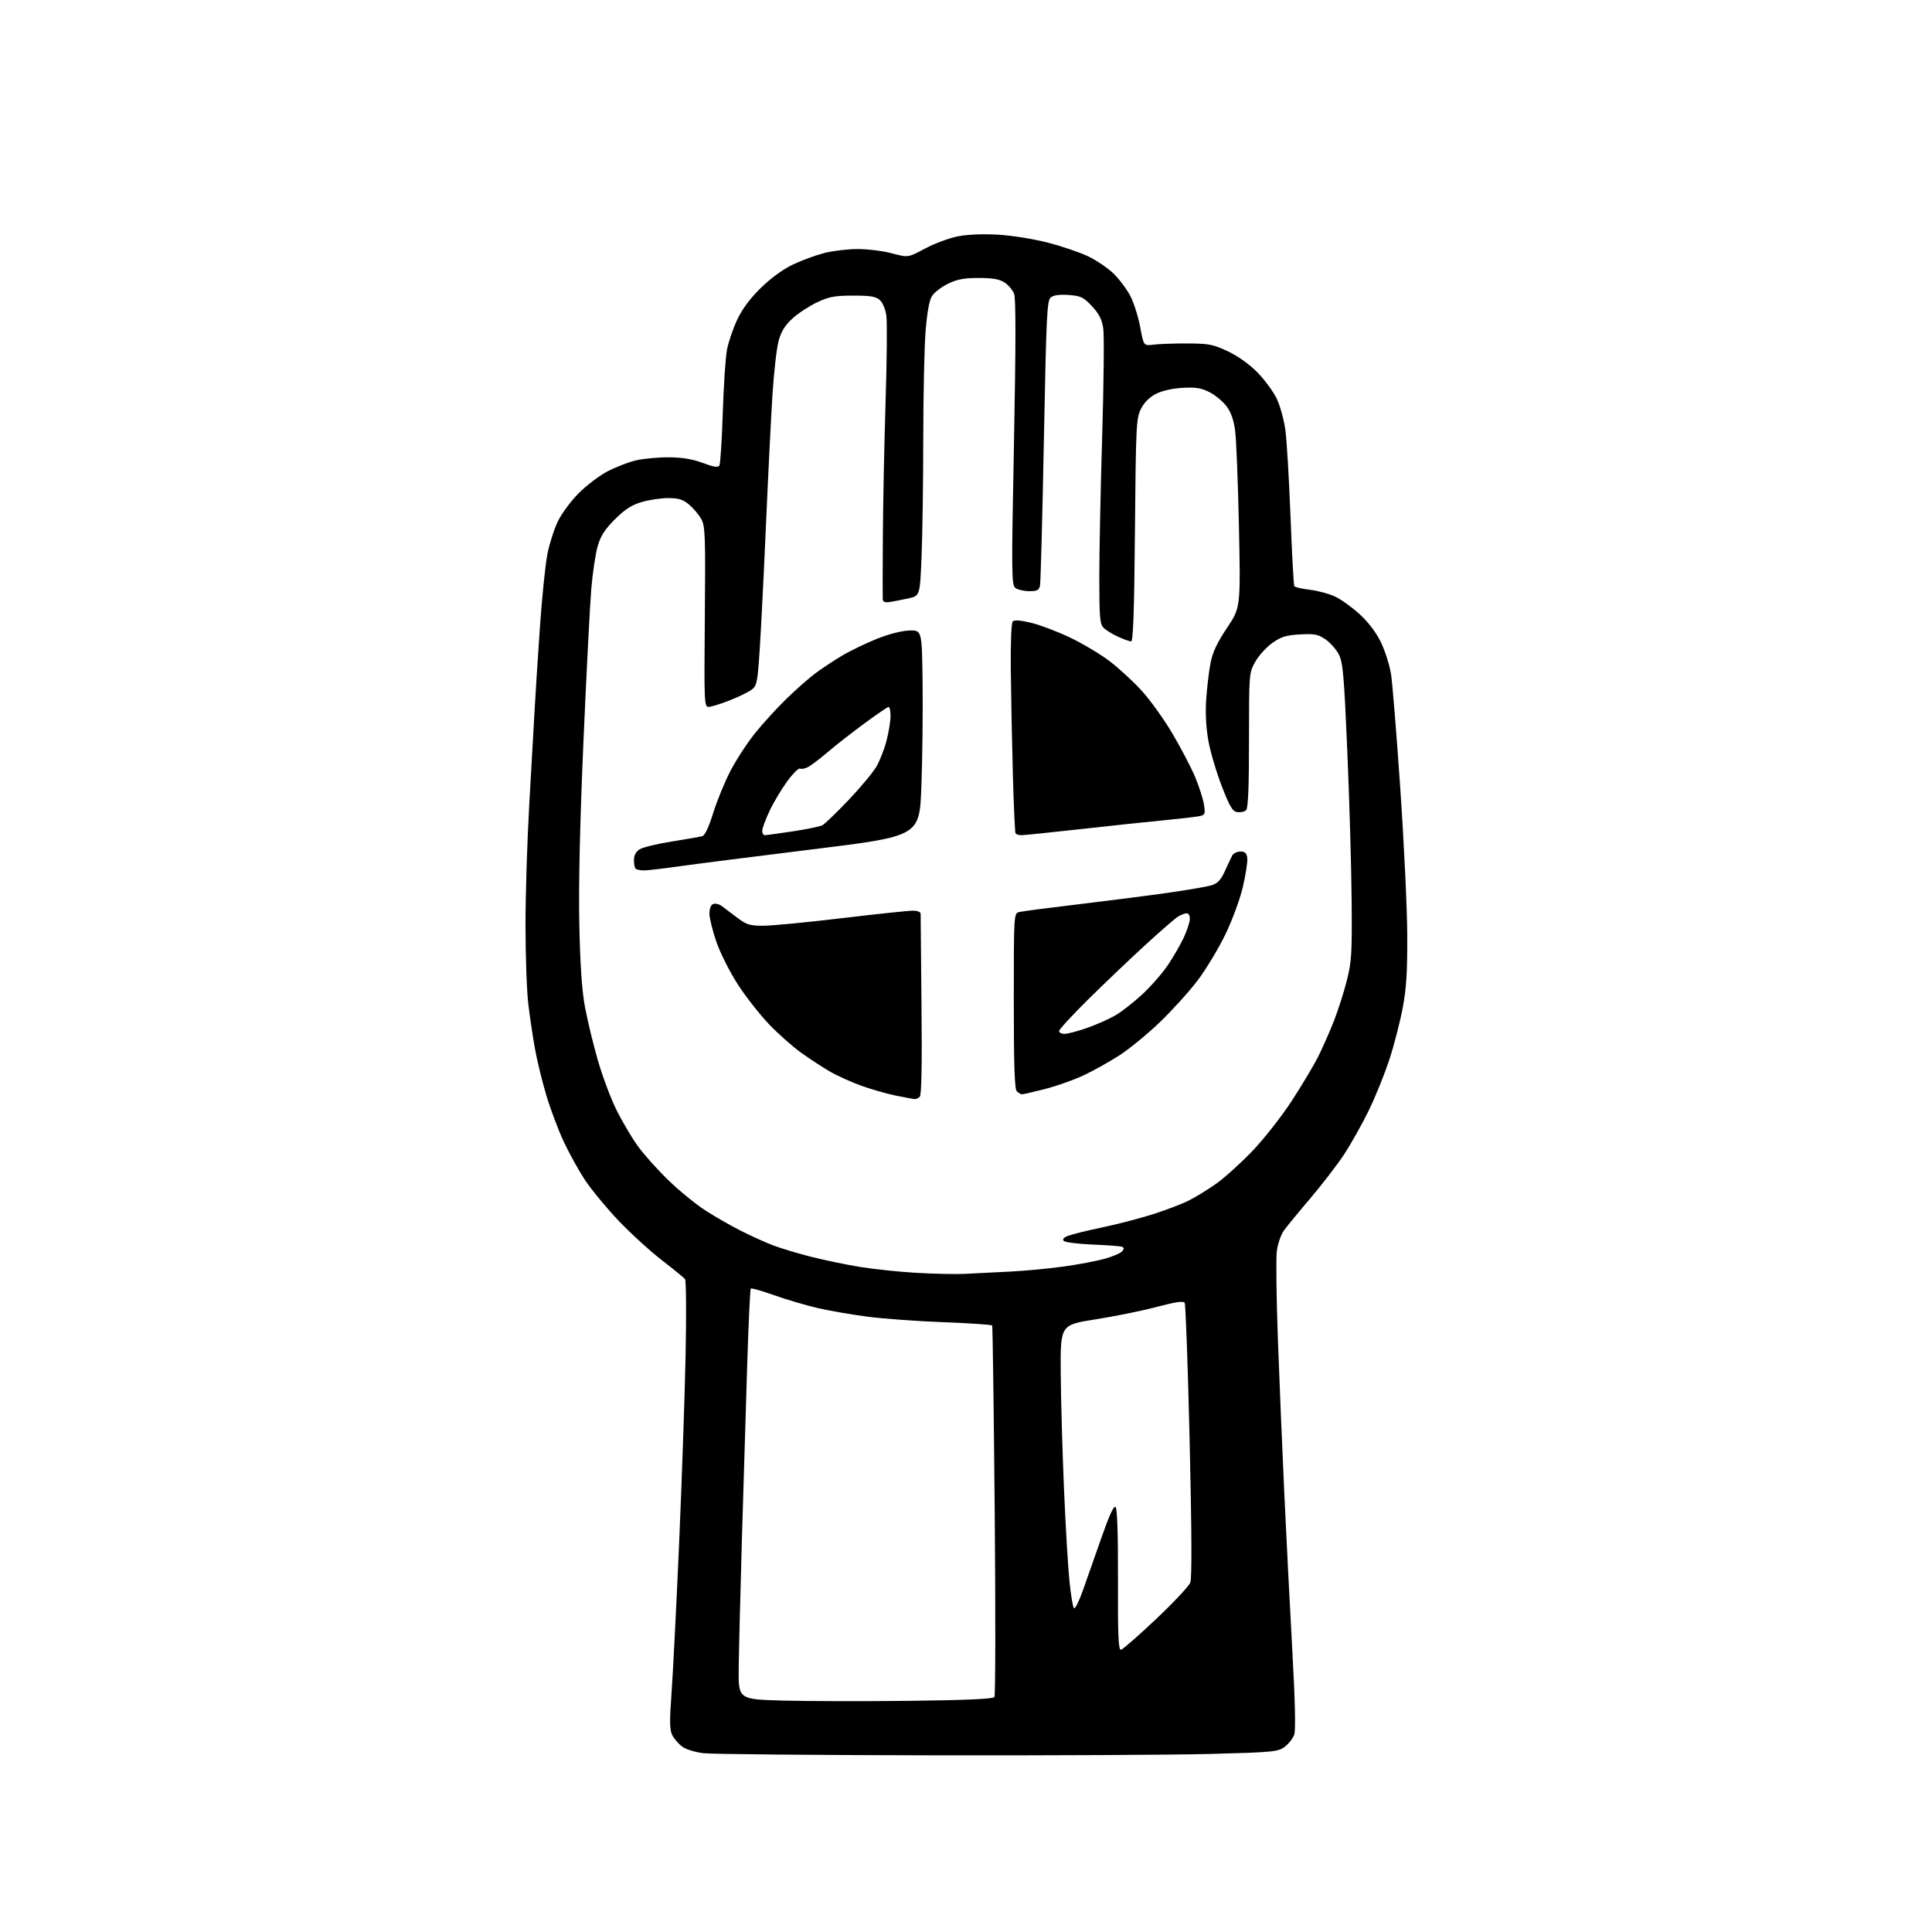 <?xml version="1.0" encoding="UTF-8" standalone="no"?>
<svg 
  version="1.1" 
  xmlns="http://www.w3.org/2000/svg" 
  xmlns:xlink="http://www.w3.org/1999/xlink" 
  xmlns:svg="http://www.w3.org/2000/svg"
  xmlns:rdf="http://www.w3.org/1999/02/22-rdf-syntax-ns#"
  xmlns:cc="http://creativecommons.org/ns#"
  xmlns:dc="http://purl.org/dc/elements/1.1/"
  viewBox="0 0 768 768"
  width="768"
  height="768"
>
<style>svg {background-color: white; }</style>"
<path stroke="none" fill="black" fill-rule="evenodd" d="M370.50,697.77C323.75,697.69 282.87,697.31 279.65,696.93C276.36,696.54 272.65,695.39 271.15,694.28C269.69,693.20 267.92,691.13 267.21,689.68C266.18,687.59 266.13,684.11 266.96,672.77C267.53,664.92 268.88,638.25 269.96,613.50C271.04,588.75 272.19,555.23 272.53,539.00C272.86,522.77 272.77,509.04 272.32,508.47C271.87,507.91 267.67,504.48 262.99,500.86C258.31,497.23 250.61,490.20 245.88,485.23C241.15,480.26 235.18,473.03 232.60,469.16C230.03,465.29 226.15,458.27 223.97,453.57C221.80,448.86 218.71,440.60 217.11,435.21C215.51,429.81 213.50,421.60 212.66,416.95C211.81,412.30 210.62,404.23 210.00,399.00C209.38,393.77 208.89,379.60 208.89,367.50C208.90,355.40 209.59,333.57 210.43,319.00C211.27,304.43 212.21,287.77 212.53,282.00C212.84,276.23 213.78,261.60 214.61,249.50C215.44,237.40 216.81,224.12 217.65,220.00C218.49,215.88 220.37,210.07 221.83,207.10C223.28,204.12 226.96,199.17 230.00,196.10C233.04,193.02 238.22,189.09 241.51,187.37C244.80,185.65 249.90,183.68 252.84,183.00C255.78,182.32 261.63,181.77 265.84,181.79C271.21,181.82 275.25,182.49 279.37,184.03C283.68,185.65 285.43,185.92 285.96,185.06C286.36,184.41 286.97,175.02 287.31,164.19C287.65,153.36 288.41,142.03 288.99,139.00C289.57,135.98 291.38,130.64 293.03,127.13C295.02,122.87 298.13,118.67 302.42,114.47C306.38,110.59 311.26,107.03 315.17,105.17C318.65,103.52 324.26,101.45 327.64,100.58C331.02,99.71 337.02,99.00 340.98,99.00C344.94,99.00 351.06,99.77 354.59,100.71C361.00,102.42 361.00,102.42 367.75,98.79C371.46,96.80 377.34,94.62 380.81,93.94C384.70,93.19 390.84,92.94 396.81,93.29C402.14,93.60 410.96,95.01 416.42,96.42C421.88,97.82 429.08,100.26 432.42,101.83C435.76,103.41 440.40,106.55 442.72,108.81C445.03,111.08 448.05,115.14 449.42,117.84C450.79,120.54 452.52,126.07 453.27,130.13C454.63,137.50 454.63,137.50 458.57,137.00C460.73,136.72 466.77,136.51 472.00,136.53C480.49,136.56 482.20,136.89 488.05,139.63C492.06,141.52 496.61,144.75 499.79,147.98C502.64,150.87 506.09,155.55 507.47,158.37C508.84,161.19 510.41,166.88 510.96,171.00C511.52,175.12 512.43,190.59 513.00,205.37C513.57,220.15 514.24,232.59 514.50,233.01C514.76,233.42 517.57,234.08 520.74,234.45C523.91,234.83 528.43,236.06 530.79,237.18C533.14,238.30 537.52,241.45 540.51,244.19C543.97,247.35 547.04,251.41 548.94,255.33C550.59,258.72 552.39,264.43 552.96,268.00C553.52,271.57 555.18,292.05 556.64,313.50C558.11,334.95 559.35,361.05 559.40,371.50C559.48,386.16 559.07,392.79 557.63,400.50C556.60,406.00 554.23,415.23 552.35,421.00C550.48,426.77 546.75,436.00 544.07,441.50C541.38,447.00 536.95,454.88 534.23,459.00C531.50,463.12 525.49,470.93 520.88,476.35C516.27,481.76 511.54,487.53 510.36,489.16C509.18,490.80 507.92,494.51 507.55,497.41C507.19,500.31 507.39,516.15 507.99,532.59C508.59,549.04 509.73,576.42 510.52,593.43C511.31,610.43 512.74,638.43 513.69,655.63C514.84,676.44 515.10,687.81 514.46,689.60C513.93,691.08 512.23,693.24 510.68,694.40C508.04,696.36 506.10,696.55 481.68,697.21C467.28,697.60 417.25,697.86 370.50,697.77zM361.50,676.11C384.05,675.84 394.75,675.36 395.29,674.61C395.72,674.00 395.77,640.65 395.41,600.50C395.05,560.35 394.60,527.23 394.41,526.91C394.23,526.58 385.62,526.00 375.29,525.61C364.95,525.23 351.32,524.24 345.00,523.42C338.68,522.60 329.68,521.04 325.00,519.96C320.32,518.88 312.55,516.58 307.72,514.86C302.89,513.14 298.72,511.95 298.45,512.22C298.18,512.48 297.54,526.15 297.02,542.60C296.50,559.04 295.56,590.05 294.93,611.50C294.31,632.95 293.73,656.12 293.65,663.00C293.50,675.50 293.50,675.50 311.00,676.00C320.62,676.27 343.35,676.32 361.50,676.11zM445.64,655.79C446.36,655.63 452.62,650.14 459.56,643.60C466.49,637.05 472.61,630.53 473.16,629.10C473.83,627.36 473.74,608.72 472.90,572.76C472.20,543.21 471.32,518.51 470.93,517.89C470.43,517.08 467.29,517.53 459.86,519.51C454.16,521.03 443.20,523.26 435.50,524.46C421.50,526.65 421.50,526.65 421.66,546.08C421.75,556.76 422.33,577.42 422.96,592.00C423.58,606.58 424.55,623.00 425.12,628.50C425.68,634.00 426.48,638.85 426.91,639.29C427.33,639.72 428.92,636.57 430.44,632.29C431.96,628.00 435.29,618.55 437.83,611.27C440.99,602.23 442.77,598.37 443.47,599.08C444.13,599.73 444.47,610.18 444.41,628.09C444.34,650.70 444.58,656.03 445.64,655.79zM383.50,506.38C387.35,506.20 395.45,505.79 401.50,505.48C407.55,505.17 417.20,504.26 422.94,503.45C428.69,502.65 435.99,501.26 439.18,500.37C442.36,499.48 445.47,498.13 446.10,497.38C446.95,496.35 446.89,495.92 445.86,495.58C445.11,495.34 439.86,494.95 434.20,494.72C428.53,494.49 423.45,493.85 422.89,493.29C422.22,492.62 422.81,491.93 424.69,491.21C426.24,490.62 432.23,489.15 438.00,487.95C443.77,486.75 452.77,484.42 458.00,482.77C463.23,481.11 469.75,478.64 472.50,477.26C475.25,475.89 480.20,472.85 483.50,470.50C486.80,468.16 493.24,462.35 497.80,457.59C502.37,452.83 509.40,443.89 513.42,437.72C517.44,431.55 522.14,423.70 523.86,420.29C525.58,416.87 528.37,410.60 530.06,406.36C531.74,402.11 534.11,394.78 535.31,390.07C537.30,382.28 537.48,379.32 537.29,357.50C537.17,344.30 536.40,317.81 535.58,298.64C534.28,268.37 533.84,263.30 532.20,260.14C531.17,258.14 528.79,255.45 526.91,254.16C523.99,252.16 522.54,251.88 516.79,252.19C511.30,252.49 509.31,253.11 505.79,255.57C503.43,257.23 500.38,260.59 499.00,263.04C496.51,267.49 496.50,267.57 496.50,294.20C496.50,312.78 496.15,321.24 495.37,322.03C494.74,322.66 493.18,323.02 491.89,322.83C489.94,322.56 488.91,320.84 485.67,312.50C483.54,307.00 481.15,298.90 480.35,294.50C479.42,289.32 479.11,283.50 479.48,278.00C479.80,273.32 480.57,266.85 481.20,263.61C482.02,259.31 483.80,255.52 487.75,249.61C493.16,241.50 493.16,241.50 492.50,209.50C492.13,191.90 491.45,174.66 490.98,171.18C490.40,166.84 489.31,163.78 487.51,161.42C486.06,159.53 483.04,157.04 480.78,155.89C477.52,154.23 475.31,153.87 470.09,154.17C466.08,154.39 461.93,155.34 459.50,156.58C456.89,157.92 454.82,159.99 453.53,162.56C451.68,166.26 451.53,169.16 451.16,210.75C450.88,242.89 450.46,254.99 449.64,254.98C449.01,254.97 446.69,254.13 444.47,253.12C442.25,252.12 439.66,250.52 438.72,249.58C437.22,248.08 437.00,245.52 436.99,229.68C436.98,219.68 437.50,194.37 438.13,173.44C438.76,152.50 438.96,133.21 438.56,130.56C438.02,126.96 436.89,124.74 434.08,121.72C430.76,118.16 429.69,117.64 424.91,117.27C421.36,116.99 418.91,117.30 417.77,118.17C416.19,119.38 415.95,124.34 414.96,175.00C414.37,205.53 413.68,231.51 413.42,232.75C413.04,234.61 412.30,235.00 409.17,235.00C407.09,235.00 404.62,234.44 403.68,233.75C402.08,232.58 402.04,228.83 403.07,176.00C403.82,136.96 403.84,118.67 403.13,116.80C402.56,115.32 400.85,113.29 399.34,112.30C397.30,110.97 394.63,110.50 389.04,110.50C383.19,110.50 380.45,111.02 376.83,112.80C374.27,114.06 371.43,116.22 370.53,117.60C369.45,119.25 368.57,123.94 367.96,131.30C367.45,137.46 367.02,156.68 367.01,174.00C367.00,191.32 366.70,212.56 366.34,221.19C365.69,236.87 365.69,236.87 361.10,237.87C358.57,238.42 355.26,239.06 353.75,239.30C351.74,239.61 350.97,239.29 350.90,238.11C350.84,237.23 350.87,225.93 350.95,213.00C351.03,200.07 351.52,176.12 352.03,159.77C352.55,143.42 352.69,128.02 352.35,125.56C352.00,122.99 350.89,120.31 349.76,119.29C348.18,117.86 346.04,117.50 339.14,117.51C331.91,117.51 329.58,117.94 324.88,120.14C321.79,121.59 317.40,124.45 315.12,126.51C312.12,129.22 310.59,131.66 309.54,135.37C308.75,138.19 307.63,147.93 307.06,157.00C306.49,166.07 305.33,189.25 304.49,208.50C303.65,227.75 302.53,250.01 302.01,257.97C301.14,271.28 300.88,272.58 298.79,274.16C297.54,275.10 293.58,277.03 289.98,278.44C286.39,279.85 282.64,281.00 281.65,281.00C279.95,281.00 279.88,279.10 280.18,245.25C280.47,213.00 280.33,209.19 278.79,206.37C277.84,204.65 275.67,202.06 273.96,200.62C271.47,198.52 269.80,198.00 265.60,198.00C262.72,198.00 257.96,198.71 255.03,199.58C251.06,200.76 248.36,202.51 244.42,206.45C240.42,210.45 238.75,213.05 237.58,217.12C236.73,220.08 235.59,227.68 235.05,234.00C234.52,240.32 233.12,267.55 231.94,294.50C230.54,326.77 229.97,351.53 230.28,367.00C230.60,383.12 231.29,393.48 232.48,400.00C233.44,405.23 235.73,414.79 237.59,421.26C239.44,427.73 242.81,436.73 245.07,441.26C247.33,445.79 251.12,452.20 253.48,455.50C255.85,458.80 261.32,464.93 265.64,469.11C269.96,473.30 276.65,478.76 280.50,481.24C284.35,483.72 290.73,487.37 294.68,489.35C298.63,491.33 304.26,493.88 307.18,495.00C310.11,496.13 316.79,498.15 322.04,499.49C327.29,500.83 336.07,502.67 341.54,503.57C347.02,504.47 357.12,505.55 364.00,505.96C370.88,506.37 379.65,506.56 383.50,506.38zM363.55,436.91C362.97,436.85 359.57,436.22 356.00,435.50C352.43,434.77 346.20,432.98 342.16,431.51C338.12,430.04 332.50,427.48 329.66,425.81C326.82,424.15 321.80,420.86 318.50,418.50C315.20,416.15 309.52,411.13 305.88,407.34C302.23,403.55 296.64,396.45 293.45,391.56C290.25,386.65 286.39,379.04 284.84,374.58C283.29,370.14 282.02,365.02 282.01,363.22C282.01,361.20 282.58,359.71 283.51,359.36C284.35,359.04 285.86,359.39 286.87,360.14C287.88,360.89 290.64,362.96 293.00,364.75C296.76,367.59 298.06,368.00 303.40,368.00C306.76,368.00 320.75,366.65 334.50,365.01C348.25,363.37 360.96,362.02 362.75,362.01C364.70,362.00 365.99,362.50 365.97,363.25C365.95,363.94 366.11,380.35 366.31,399.72C366.55,423.12 366.32,435.28 365.63,435.97C365.07,436.53 364.13,436.96 363.55,436.91zM406.28,435.00C405.80,435.00 404.86,434.46 404.20,433.80C403.31,432.91 403.00,423.54 403.00,397.82C403.00,363.04 403.00,363.04 405.25,362.52C406.49,362.23 416.95,360.87 428.50,359.49C440.05,358.11 456.02,356.07 464.00,354.94C471.98,353.82 479.92,352.45 481.66,351.90C484.07,351.14 485.33,349.77 486.94,346.20C488.10,343.62 489.43,340.82 489.88,340.00C490.34,339.18 491.79,338.50 493.11,338.50C494.95,338.50 495.57,339.11 495.81,341.16C495.98,342.63 495.18,347.80 494.03,352.66C492.86,357.63 489.79,365.94 487.01,371.64C484.29,377.22 479.40,385.32 476.15,389.64C472.89,393.96 466.16,401.42 461.20,406.20C456.23,410.99 448.87,417.03 444.83,419.62C440.80,422.21 434.35,425.80 430.50,427.58C426.65,429.37 419.82,431.77 415.33,432.92C410.84,434.06 406.77,435.00 406.28,435.00zM423.25,410.98C424.49,410.97 428.53,409.89 432.24,408.58C435.95,407.27 441.00,405.02 443.46,403.58C445.92,402.13 450.70,398.40 454.07,395.28C457.44,392.16 461.98,386.98 464.16,383.76C466.34,380.55 469.22,375.57 470.56,372.71C471.89,369.84 472.98,366.49 472.99,365.25C473.00,364.01 472.44,363.02 471.75,363.04C471.06,363.05 469.56,363.62 468.40,364.29C467.25,364.95 461.17,370.22 454.90,375.99C448.63,381.75 438.44,391.48 432.25,397.61C426.06,403.73 421.00,409.25 421.00,409.87C421.00,410.49 422.01,410.99 423.25,410.98zM255.99,346.00C254.53,346.00 253.03,345.70 252.67,345.33C252.30,344.97 252.00,343.40 252.00,341.86C252.00,340.03 252.79,338.55 254.25,337.62C255.49,336.84 261.23,335.44 267.00,334.52C272.77,333.60 278.24,332.65 279.14,332.39C280.20,332.10 281.75,328.83 283.49,323.22C284.98,318.42 288.05,310.92 290.32,306.53C292.59,302.15 296.98,295.40 300.08,291.53C303.17,287.67 308.81,281.49 312.60,277.80C316.40,274.12 321.52,269.59 324.00,267.74C326.48,265.89 331.20,262.75 334.50,260.77C337.80,258.79 344.10,255.73 348.50,253.97C353.31,252.05 358.49,250.72 361.50,250.64C366.50,250.50 366.50,250.50 366.75,272.00C366.88,283.82 366.66,302.25 366.25,312.95C365.50,332.40 365.50,332.40 323.00,337.63C299.62,340.51 275.58,343.57 269.58,344.43C263.57,345.29 257.46,346.00 255.99,346.00zM304.01,332.00C304.56,332.00 309.55,331.32 315.10,330.48C320.65,329.65 325.97,328.55 326.93,328.04C327.89,327.52 332.56,323.02 337.31,318.03C342.05,313.04 347.04,307.06 348.39,304.73C349.75,302.40 351.56,297.74 352.43,294.36C353.29,290.98 354.00,286.59 354.00,284.61C354.00,282.62 353.66,281.00 353.25,281.01C352.84,281.01 348.45,284.00 343.50,287.66C338.55,291.31 332.02,296.41 329.00,299.00C325.98,301.59 322.48,304.24 321.23,304.90C319.98,305.56 318.54,305.83 318.03,305.52C317.52,305.20 315.25,307.45 312.99,310.51C310.73,313.58 307.55,318.88 305.94,322.29C304.32,325.71 303.00,329.29 303.00,330.25C303.00,331.21 303.45,332.00 304.01,332.00zM406.01,332.00C404.97,332.00 403.92,331.66 403.69,331.25C403.45,330.84 402.97,320.38 402.63,308.00C402.29,295.62 401.92,277.06 401.81,266.74C401.69,255.56 402.01,247.59 402.59,247.01C403.23,246.37 405.82,246.57 410.04,247.61C413.59,248.47 420.55,251.13 425.50,253.50C430.45,255.88 437.45,260.06 441.06,262.80C444.67,265.54 450.38,270.79 453.75,274.47C457.12,278.15 462.64,285.82 466.01,291.52C469.38,297.22 473.44,304.97 475.03,308.75C476.62,312.53 478.21,317.48 478.58,319.76C479.18,323.55 479.04,323.95 476.87,324.42C475.57,324.70 469.32,325.43 463.00,326.04C456.68,326.64 441.69,328.23 429.70,329.57C417.72,330.91 407.06,332.00 406.01,332.00z" />

</svg>